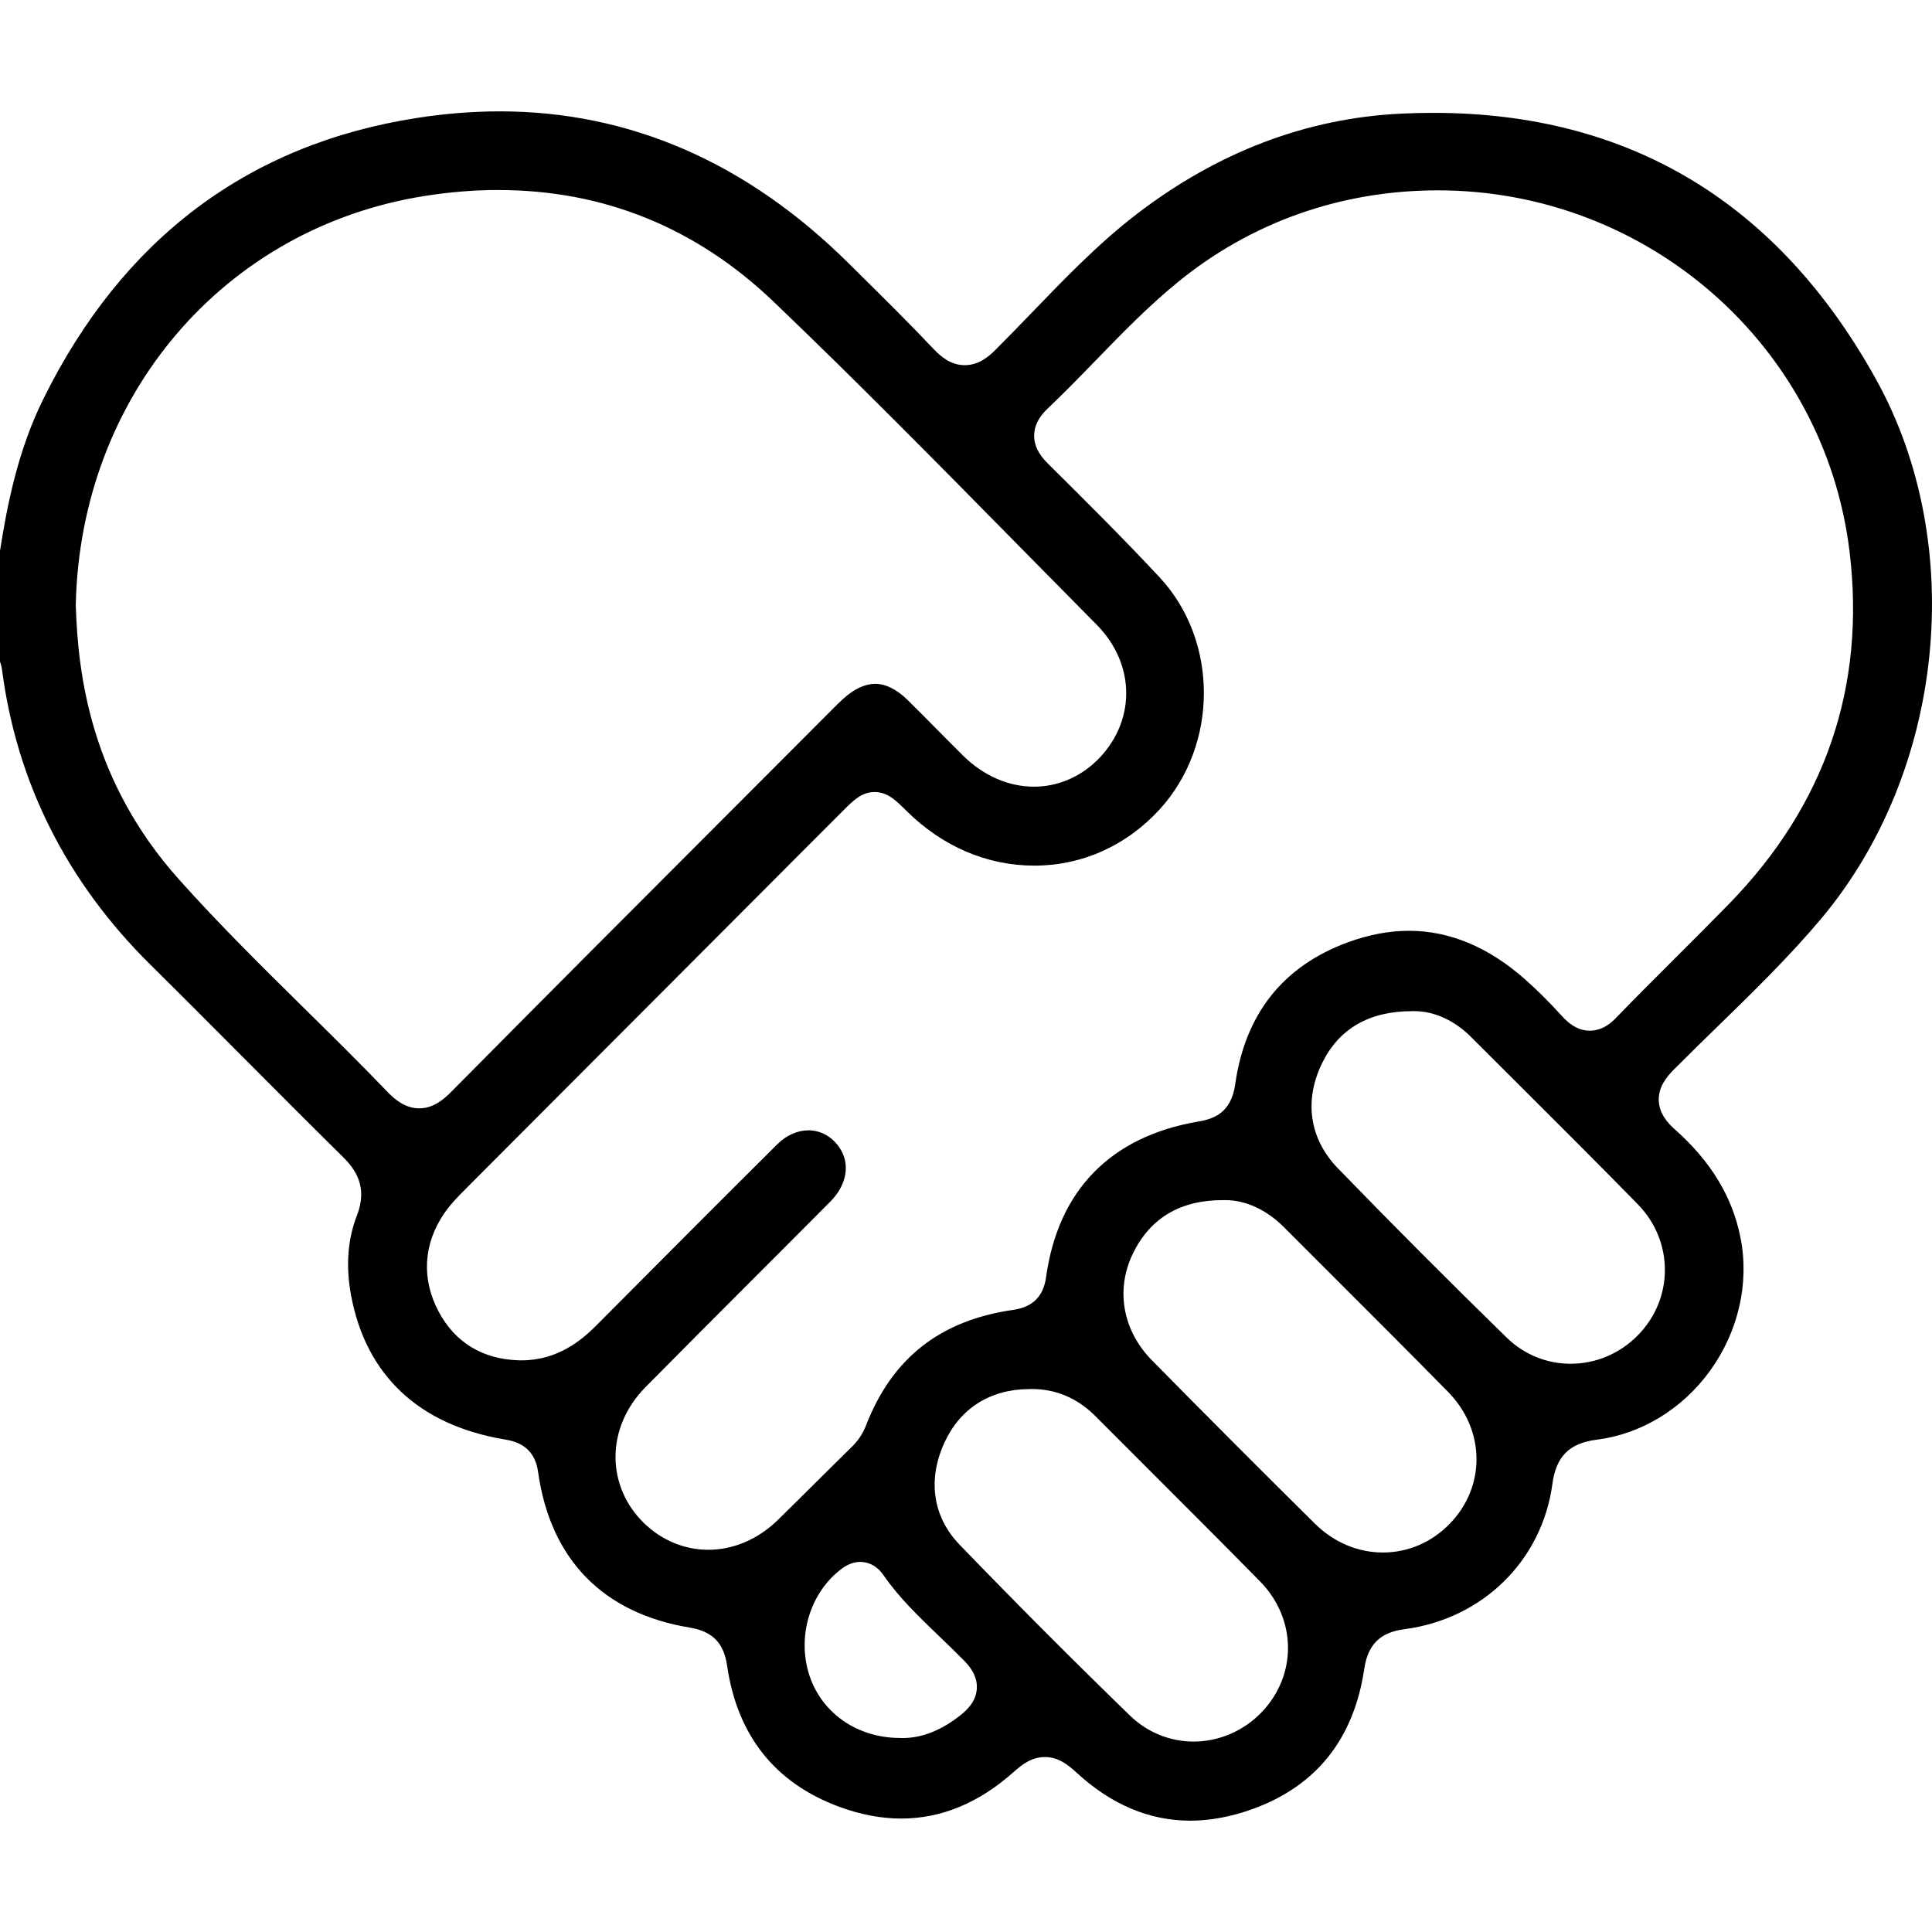 <?xml version="1.0" encoding="UTF-8"?>
<svg id="Calque_1" xmlns="http://www.w3.org/2000/svg" viewBox="0 0 1200 1200">
  <path d="M739.19,1130.84c-25.31,0-49-10.01-70.42-29.74-5.13-4.73-11.3-9.77-19.68-9.77s-14.33,4.67-19.44,9.24c-21.5,19.22-45,28.97-69.86,28.97-12.38,0-25.28-2.44-38.33-7.24-39.9-14.68-63.38-44.07-69.79-87.36-1.52-10.23-5.44-21.09-23.05-23.98-54.13-8.9-86.78-42.37-94.42-96.79-2.38-16.99-15.24-19.18-21.41-20.23-52.75-9.01-85.51-39.89-94.73-89.33-3.38-18.1-2.16-34.8,3.63-49.65,6.95-17.82-1.03-28.84-8.76-36.45-20.74-20.43-41.65-41.44-61.88-61.75-18.79-18.87-38.21-38.39-57.49-57.43C41.41,547.79,10.36,486.09,1.25,415.92.99,413.9.46,412.21,0,410.88v-68.76c4.5-28.87,11.23-62.49,26.71-93.89,49.21-99.87,127.45-158.75,232.54-175.01,17.37-2.69,34.62-4.05,51.27-4.05,80.54,0,153.4,31.74,216.54,94.33l7.78,7.7c14.94,14.79,30.4,30.08,45.01,45.53,4.44,4.7,10.66,10.09,19.36,10.09s15-5.43,19.09-9.51c7.76-7.75,15.47-15.73,22.91-23.45,20.32-21.06,41.33-42.84,64.65-60.75,50.37-38.69,105.7-59.72,164.43-62.53,6.74-.32,13.49-.48,20.06-.48,121.59,0,214.11,55.74,274.99,165.68,56.96,102.86,42.48,243.79-34.41,335.11-19.88,23.61-42.54,45.69-64.46,67.04-8.79,8.57-17.89,17.43-26.73,26.32-4.54,4.56-9.71,10.86-9.45,19.24.26,8.4,5.89,14.35,10.1,18.09,22.4,19.89,35.71,41.93,40.71,67.39,5.51,28.1-1.39,58.15-18.95,82.43-17.18,23.75-42.82,39.36-70.35,42.82-17.02,2.13-25.27,10.35-27.57,27.46-6.42,47.68-43.41,83.96-92.05,90.27-14.93,1.94-22.58,9.53-24.81,24.6-6.45,43.6-29.9,72.94-69.7,87.2-13.17,4.72-26.11,7.11-38.47,7.11ZM638.8,862.79c-23.94.22-42.48,12.05-52.22,33.3-10.58,23.09-7.16,46.15,9.39,63.29,35.28,36.55,70.91,72.28,105.88,106.19,10.74,10.41,24.78,16.15,39.55,16.15h0c15.66,0,31-6.58,42.07-18.06,22.36-23.16,22-58.17-.83-81.42-22.62-23.04-45.83-46.22-68.27-68.64-11.33-11.31-22.65-22.62-33.95-33.97-11.16-11.2-24.45-16.88-39.49-16.88-.7,0-1.41.01-2.13.04ZM558.21,1079.46c.82.04,1.63.07,2.44.07,12.08,0,24.25-4.84,36.15-14.39,2.58-2.06,9.41-7.55,9.93-16.31.52-8.78-5.64-15.07-7.97-17.44-5-5.09-10.17-10.06-15.16-14.85-12.96-12.45-25.2-24.2-34.86-38.19-4.93-7.16-11.15-8.22-14.42-8.22-6.28,0-10.9,3.7-12.87,5.28-18.95,15.19-26.55,42.31-18.46,65.94,7.82,22.88,29.47,37.82,55.21,38.12ZM759.35,745.42c-26.26,0-44.99,11.17-55.69,33.19-10.9,22.44-6.36,47.85,11.84,66.32,36.26,36.8,69.42,70.02,101.35,101.57,11.62,11.47,26.55,17.79,42.07,17.79s30.08-6.23,41.23-17.54c22.88-23.19,22.54-58.56-.79-82.29-23.75-24.15-48.1-48.47-71.64-71.99-10.15-10.14-20.31-20.28-30.44-30.43-10.55-10.57-23.68-16.63-36.02-16.63-.36,0-.71,0-1.07.02h-.84ZM502.06,702.06c7.65,0,14.48,3.75,19.22,10.57,6.99,10.03,4.84,23.24-5.48,33.63-16.25,16.37-32.56,32.69-48.87,49.01-21.66,21.68-44.06,44.09-65.97,66.28-12.17,12.32-18.8,27.92-18.65,43.92.14,15.15,6.39,29.53,17.61,40.48,11,10.74,25.21,16.65,39.99,16.65,15.65,0,30.97-6.55,43.15-18.45,7.7-7.52,15.34-15.11,22.97-22.7,7.64-7.59,15.27-15.18,22.97-22.7,4.03-3.94,6.94-8.31,8.89-13.35,16.18-41.84,46.11-65.33,91.48-71.82,12.05-1.72,18.72-8.37,20.38-20.32,7.48-54.05,40.23-87.48,94.7-96.67,9.87-1.66,20.3-5.7,22.74-23.02,6.17-43.8,29.74-73.51,70.07-88.31,12.91-4.73,25.67-7.13,37.92-7.13,25.25,0,49.57,10.21,72.27,30.34,7.34,6.51,14.79,13.92,22.76,22.67,2.26,2.47,8.24,9.04,17.17,9.04s14.68-6.21,16.65-8.26c12.25-12.68,24.99-25.38,37.31-37.67,10.72-10.69,21.8-21.74,32.57-32.79,59.88-61.39,85.06-135.09,74.86-219.04-15.52-127.77-125.41-224.15-255.61-224.19-60.07,0-115.93,19.72-161.62,57.04-18.41,15.03-34.95,32.08-50.94,48.57-9.56,9.86-19.45,20.05-29.48,29.53-3.73,3.52-8.7,9.13-8.79,17.09-.09,7.99,4.89,13.86,8.65,17.59,24.96,24.73,47.4,47.1,69.21,70.48,36.7,39.34,36.75,104.01.12,144.16-20.58,22.55-48.22,34.97-77.83,34.97s-57.26-12.04-79.33-33.89c-6.92-6.86-11.93-11.81-19.91-11.81s-13.06,5.02-19.99,11.97l-25.08,25.12c-69.4,69.52-138.79,139.04-208.15,208.61l-.76.77c-4.41,4.42-9.41,9.43-13.43,15.35-12.9,18.98-14.13,40.56-3.45,60.76,10.15,19.21,27.35,29.71,49.73,30.37.61.02,1.22.03,1.82.03,22.32,0,37.21-12.37,46.47-21.68l4.39-4.42c35.33-35.51,71.86-72.22,107.99-108.1,5.63-5.59,12.48-8.66,19.29-8.66ZM877.07,628.05c-26.54,0-45.32,10.81-55.8,32.11-11.5,23.38-7.97,47.24,9.68,65.46,33.18,34.24,67.47,68.63,104.82,105.14,10.75,10.51,24.87,16.29,39.75,16.29,15.68,0,30.5-6.25,41.72-17.61,22.46-22.74,22.47-58.52.02-81.45-26.61-27.17-53.97-54.45-80.44-80.82-7.8-7.78-15.6-15.55-23.39-23.33-10.05-10.04-22.74-15.8-34.82-15.8-.32,0-1.53,0-1.53,0ZM309.58,118.01c-14.94,0-30.42,1.26-46.03,3.74-124.43,19.77-213.45,123.99-216.48,253.46,0,.23,0,.46,0,.7,1.36,43.85,9.49,109.21,64.06,170.28,24.94,27.91,51.88,54.48,77.94,80.18,17.01,16.77,34.6,34.11,51.36,51.57,4.67,4.87,11.16,10.46,19.94,10.46h0c8.6,0,14.92-5.22,19.97-10.32,60.85-61.48,123.01-123.71,183.13-183.89l52.82-52.9c2.6-2.63,5.07-5.11,7.6-7.39,6.77-6.08,13.41-9.16,19.74-9.16s13.29,3.34,20,9.93c6.19,6.07,12.27,12.23,18.36,18.4,5.39,5.45,10.77,10.9,16.22,16.29,12.55,12.42,28.19,19.26,44.02,19.26,14.39,0,28.23-5.75,38.98-16.18,11.65-11.32,18.15-26,18.3-41.34.15-15.68-6.35-30.96-18.31-43.04-16.1-16.25-32.15-32.55-48.2-48.84-49.46-50.24-100.62-102.19-152.46-151.8-48.11-46.04-105.64-69.39-170.98-69.39Z"/>
</svg>